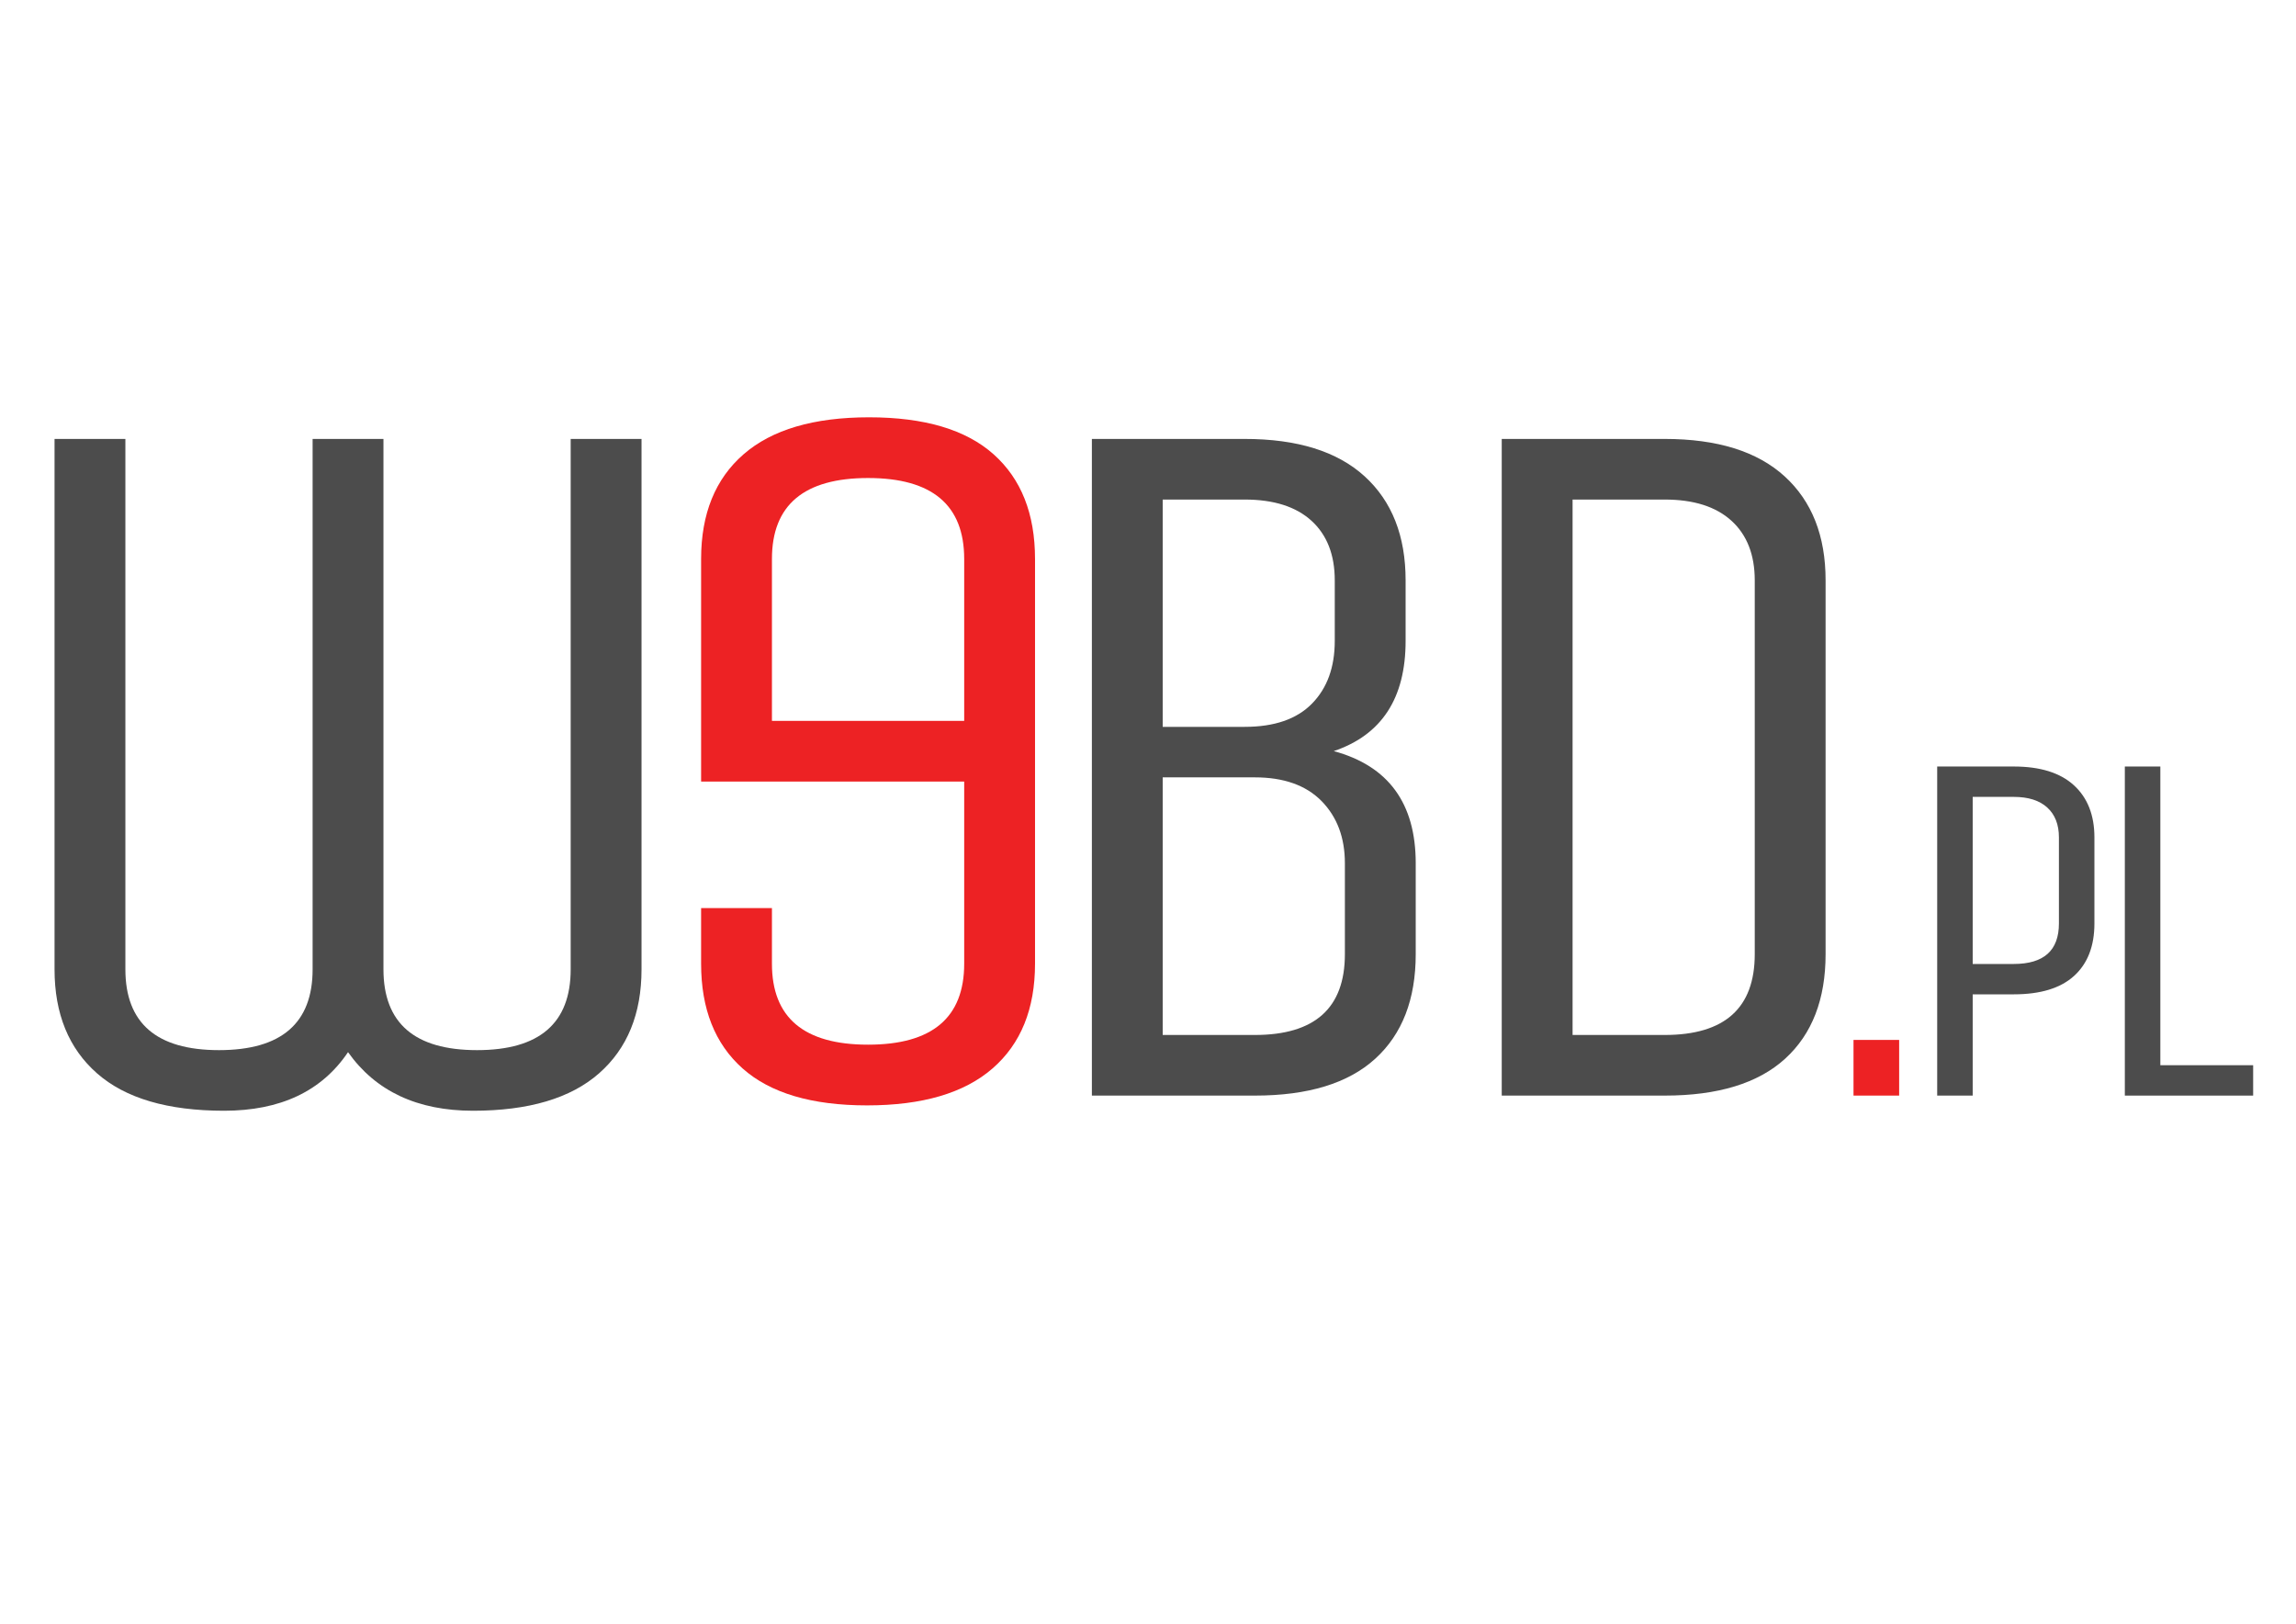 <?xml version="1.0" encoding="utf-8"?>
<!-- Generator: Adobe Illustrator 16.0.0, SVG Export Plug-In . SVG Version: 6.00 Build 0)  -->
<!DOCTYPE svg PUBLIC "-//W3C//DTD SVG 1.1//EN" "http://www.w3.org/Graphics/SVG/1.1/DTD/svg11.dtd">
<svg version="1.1" id="Layer_1" xmlns="http://www.w3.org/2000/svg" xmlns:xlink="http://www.w3.org/1999/xlink" x="0px" y="0px"
	 width="841.89px" height="595.28px" viewBox="0 0 841.89 595.28" enable-background="new 0 0 841.89 595.28" xml:space="preserve">
<g>
	<g>
		<path fill="#4C4C4C" d="M114.628,355.366V160.921h25.976v194.445c0,19.757,11.44,29.63,34.326,29.63
			c22.88,0,34.326-9.873,34.326-29.63V160.921h25.977v194.445c0,16.296-5.195,29.017-15.586,38.148s-25.791,13.703-46.201,13.703
			c-20.41,0-35.688-7.158-45.83-21.481c-9.648,14.323-24.806,21.481-45.459,21.481c-20.659,0-36.182-4.571-46.572-13.703
			S20,371.662,20,355.366V160.921h25.976v194.445c0,19.757,11.44,29.63,34.326,29.63
			C103.183,384.996,114.628,375.123,114.628,355.366z"/>
		<path fill="#4C4C4C" d="M400.365,160.921h56.034c19.297,0,33.955,4.571,43.975,13.704c10.019,9.137,15.029,21.852,15.029,38.148
			v22.222c0,20.99-8.786,34.445-26.347,40.371c20.038,5.435,30.057,19.138,30.057,41.111v33.334
			c0,16.545-4.952,29.322-14.844,38.334c-9.896,9.016-24.619,13.518-44.159,13.518h-59.745V160.921z M489.426,234.995v-22.222
			c0-9.381-2.847-16.667-8.535-21.852c-5.693-5.186-13.857-7.778-24.491-7.778h-30.059v83.333h30.059
			c10.885,0,19.111-2.836,24.677-8.519C486.643,252.281,489.426,244.625,489.426,234.995z M493.139,349.811v-33.334
			c0-9.381-2.847-16.973-8.535-22.778c-5.695-5.798-13.859-8.704-24.493-8.704h-33.77v94.444h33.77
			C482.126,379.439,493.139,369.568,493.139,349.811z"/>
		<path fill="#4C4C4C" d="M610.397,401.662h-59.744V160.921h59.744c19.299,0,33.957,4.571,43.975,13.704
			c10.021,9.137,15.029,21.852,15.029,38.148v137.038c0,16.545-4.951,29.322-14.842,38.334
			C644.661,397.16,629.938,401.662,610.397,401.662z M643.426,349.811V212.773c0-9.381-2.847-16.667-8.535-21.852
			c-5.695-5.186-13.857-7.778-24.493-7.778H576.63v196.296h33.768C632.416,379.439,643.426,369.568,643.426,349.811z"/>
		<path fill="#ED2224" d="M696.377,401.662H679.64v-20.416h16.737V401.662z"/>
		<path fill="#4C4C4C" d="M723.342,401.662h-13.018V281.016h28.081c9.672,0,17.016,2.292,22.037,6.868
			c5.021,4.579,7.532,10.952,7.532,19.118v31.553c0,8.292-2.48,14.696-7.439,19.211c-4.96,4.519-12.337,6.775-22.13,6.775h-15.063
			V401.662z M754.957,338.555v-31.553c0-4.701-1.426-8.353-4.278-10.952c-2.853-2.598-6.944-3.897-12.273-3.897h-15.063v61.251
			h15.063C749.438,353.404,754.957,348.457,754.957,338.555z"/>
		<path fill="#4C4C4C" d="M779.129,401.662V281.016h13.019v109.509h34.032v11.137H779.129z"/>
	</g>
	<g>
		<path fill="#ED2224" d="M318.3,382.994c23.502,0,35.247-9.889,35.247-29.678v-66.774H257.08v-81.614
			c0-16.566,5.195-29.365,15.584-38.396c10.389-9.025,25.729-13.541,46.007-13.541c20.285,0,35.497,4.515,45.636,13.541
			c10.145,9.031,15.212,21.829,15.212,38.396v148.389c0,16.572-5.194,29.371-15.583,38.396c-10.39,9.025-25.723,13.54-46.008,13.54
			c-20.278,0-35.491-4.515-45.636-13.54c-10.14-9.024-15.213-21.823-15.213-38.396v-20.403h25.973v20.403
			C283.053,373.105,294.804,382.994,318.3,382.994z M318.3,175.25c-23.497,0-35.248,9.894-35.248,29.677v59.355h70.495v-59.355
			C353.547,185.145,341.803,175.25,318.3,175.25z"/>
	</g>
</g>
</svg>
